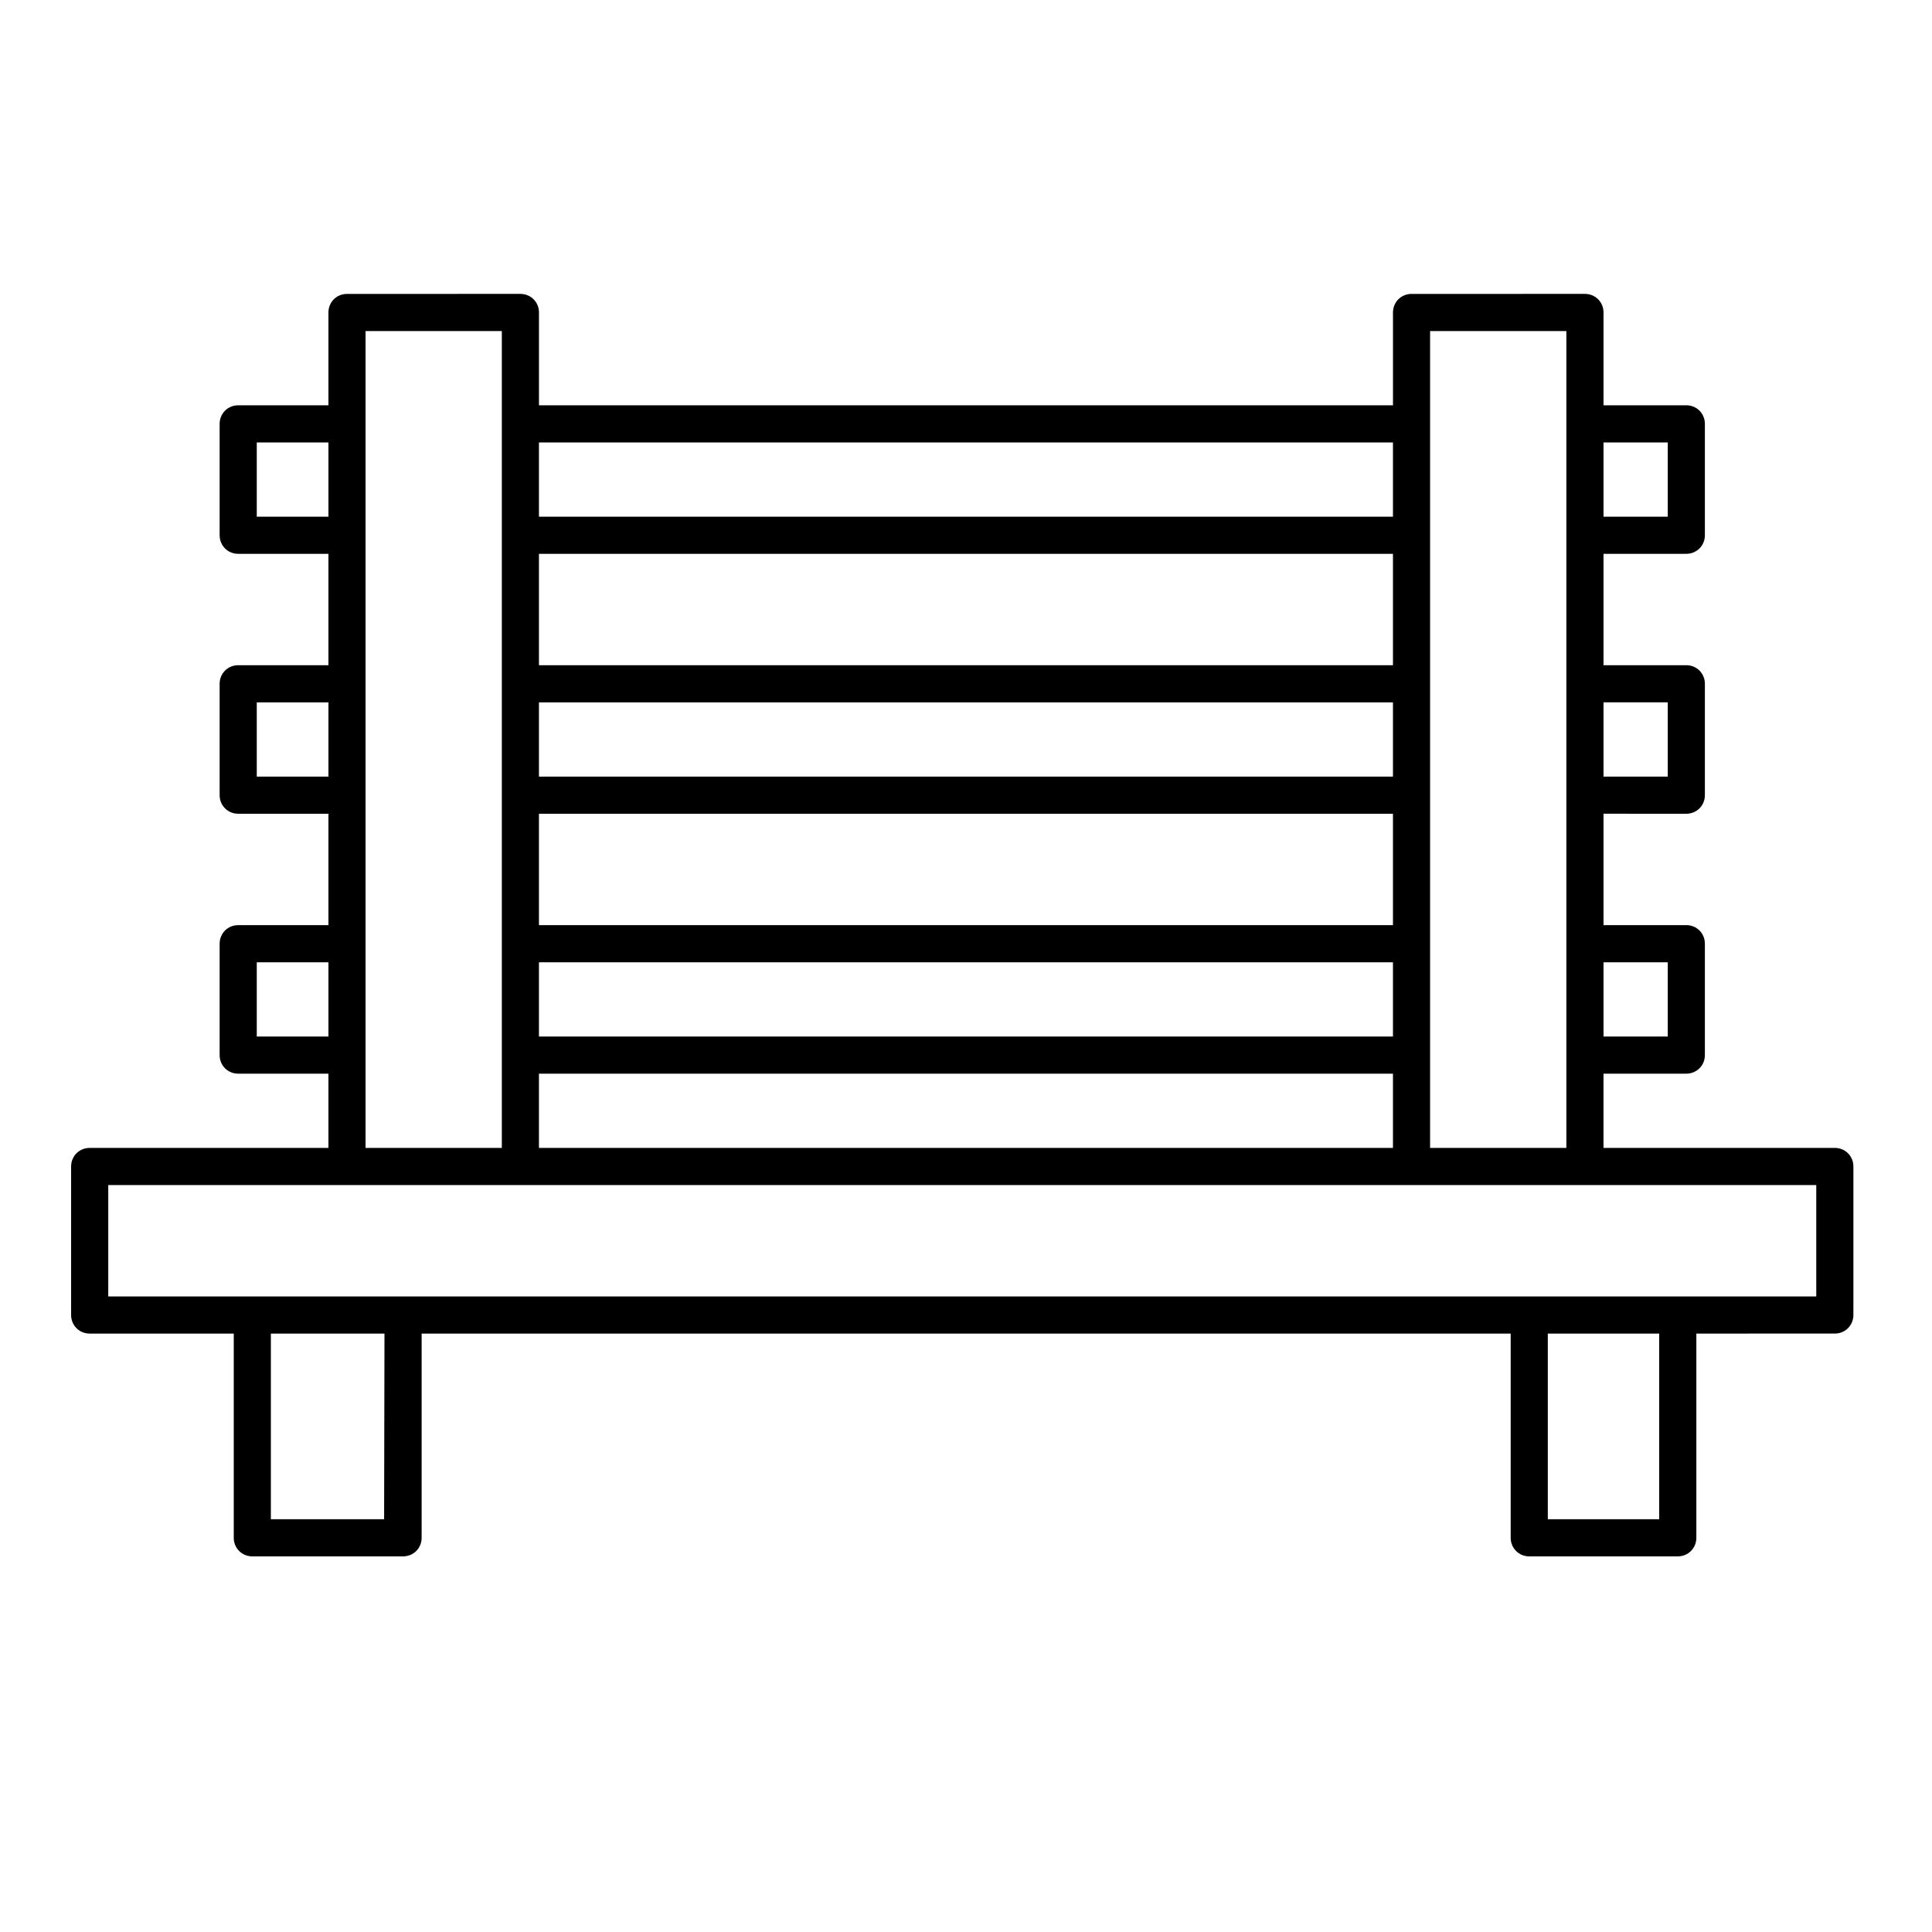 <?xml version="1.0" encoding="UTF-8"?>
<!-- Uploaded to: ICON Repo, www.svgrepo.com, Generator: ICON Repo Mixer Tools -->
<svg fill="#000000" width="800px" height="800px" version="1.1" viewBox="144 144 512 512" xmlns="http://www.w3.org/2000/svg">
 <path d="m630.25 448.21h-61.305v-19.68h21.945c2.754 0 4.922-2.164 4.922-4.922v-29.52c0-2.754-2.164-4.922-4.922-4.922h-21.941v-29.52l21.941 0.004c2.754 0 4.922-2.164 4.922-4.922v-29.52c0-2.754-2.164-4.922-4.922-4.922h-21.941v-29.52h21.941c2.754 0 4.922-2.164 4.922-4.922v-29.52c0-2.754-2.164-4.922-4.922-4.922h-21.941v-24.598c0-2.754-2.164-4.922-4.922-4.922l-45.953 0.004c-2.754 0-4.922 2.164-4.922 4.922v24.602l-226.32-0.004v-24.602c0-2.754-2.164-4.922-4.922-4.922l-45.953 0.004c-2.754 0-4.922 2.164-4.922 4.922v24.602l-23.91-0.004c-2.754 0-4.922 2.164-4.922 4.922v29.52c0 2.754 2.164 4.922 4.922 4.922h23.91v29.52l-23.91-0.004c-2.754 0-4.922 2.164-4.922 4.922v29.52c0 2.754 2.164 4.922 4.922 4.922h23.91v29.52h-23.91c-2.754 0-4.922 2.164-4.922 4.922v29.52c0 2.754 2.164 4.922 4.922 4.922h23.91v19.68l-63.27-0.004c-2.754 0-4.922 2.164-4.922 4.922v39.359c0 2.754 2.164 4.922 4.922 4.922h38.18v54.121c0 2.754 2.164 4.922 4.922 4.922h39.949c2.754 0 4.922-2.164 4.922-4.922v-54.121h288.61v54.121c0 2.754 2.164 4.922 4.922 4.922h39.359c2.754 0 4.922-2.164 4.922-4.922v-54.121l36.695-0.004c2.754 0 4.922-2.164 4.922-4.922v-39.359c0-2.754-2.164-4.918-4.922-4.918zm-61.301-186.96h17.023v19.68h-17.023zm0 68.879h17.023v19.68h-17.023zm0 68.883h17.023v19.68h-17.023zm-337.91-118.08h-18.992v-19.68h18.992zm0 68.879h-18.992v-19.68h18.992zm0 68.883h-18.992v-19.68h18.992zm291.95 4.918v-191.88h36.113v216.48h-36.113zm-236.16-162.36h226.32v19.68h-226.32zm0 29.52h226.32v29.52h-226.32zm0 39.359h226.32v19.68h-226.32zm0 29.523h226.32v29.52h-226.32zm0 39.359h226.32v19.68h-226.32zm0 29.52h226.32v19.68h-226.32zm-45.953-196.8h36.113v216.48h-36.113zm4.918 314.88h-30.012v-49.199h30.109zm337.91 0h-29.52v-49.199h29.52zm41.625-59.039h-452.64v-29.52h452.64z"/>
</svg>